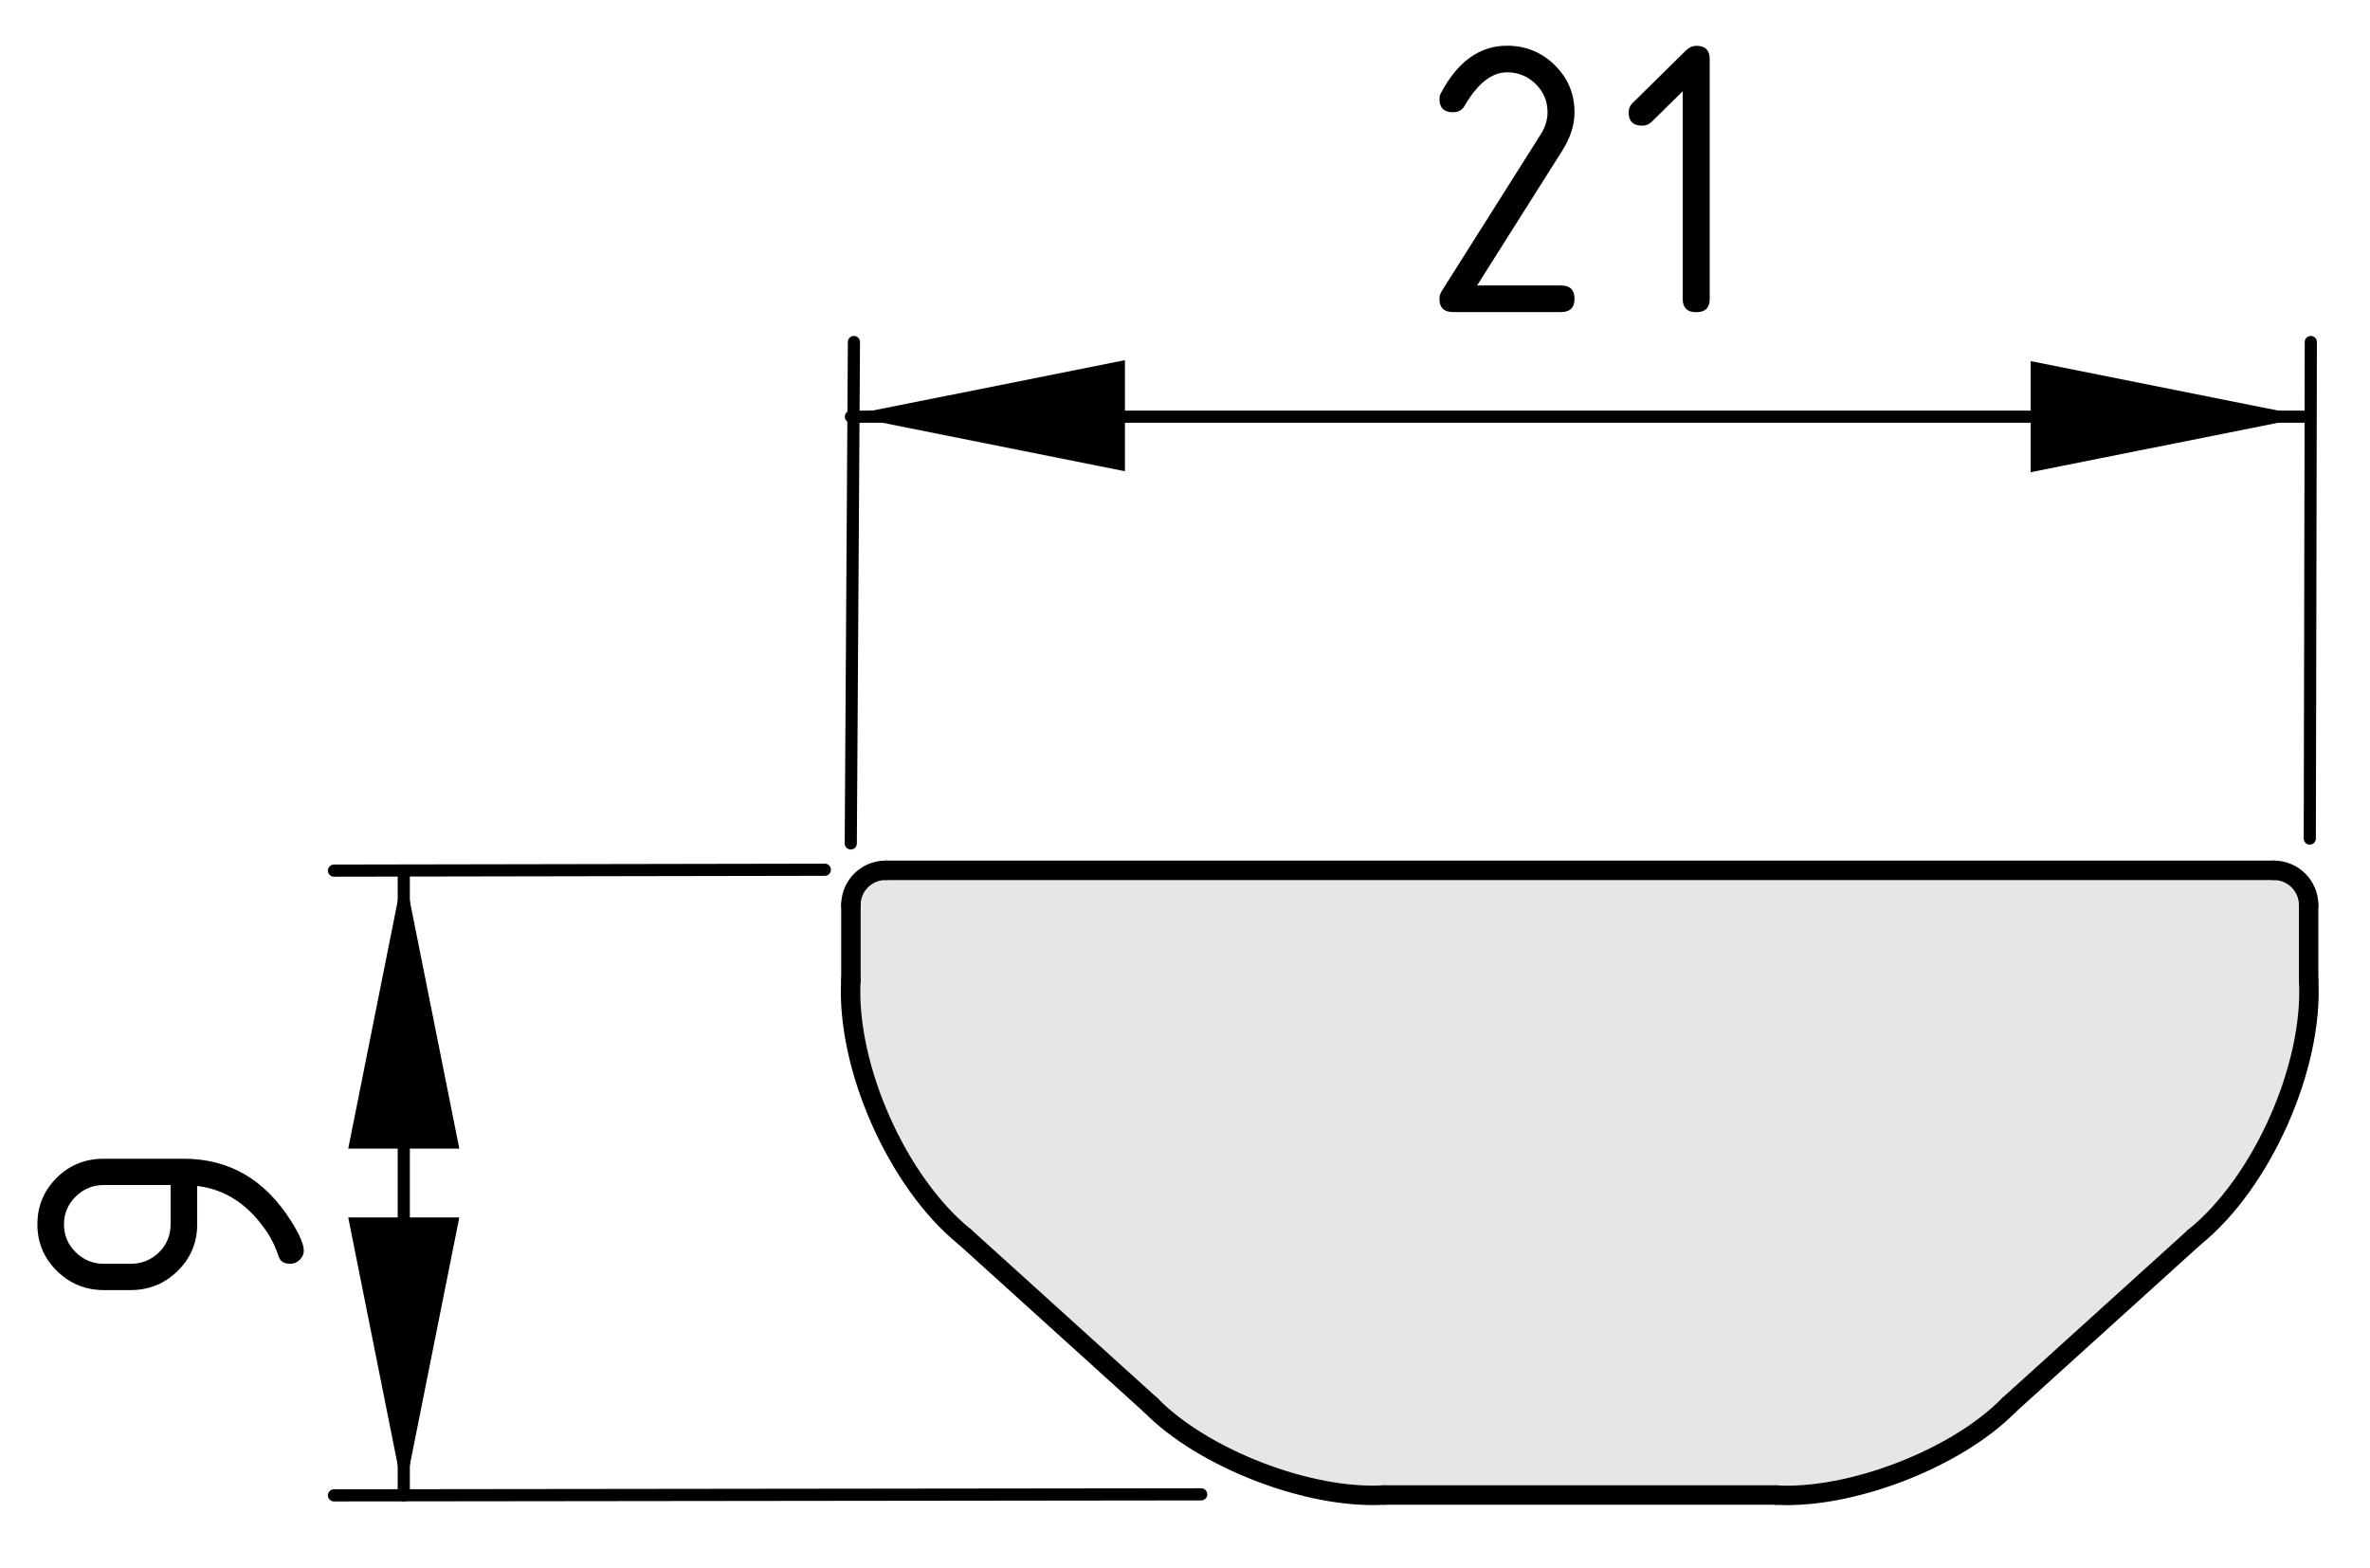<?xml version="1.0" encoding="utf-8"?>
<!-- Generator: Adobe Illustrator 24.0.2, SVG Export Plug-In . SVG Version: 6.00 Build 0)  -->
<svg version="1.1" xmlns="http://www.w3.org/2000/svg" xmlns:xlink="http://www.w3.org/1999/xlink" x="0px" y="0px"
	 viewBox="0 0 48.736 32.253" style="enable-background:new 0 0 48.736 32.253;" xml:space="preserve">
<style type="text/css">
	.st0{fill:#E6E6E6;}
	.st1{fill:none;stroke:#000000;stroke-width:0.4;stroke-linecap:round;stroke-linejoin:round;}
	.st2{fill:none;stroke:#000000;stroke-width:0.25;stroke-linecap:round;stroke-linejoin:round;}
</style>
<g id="Ebene_2">
	<polygon class="st0" points="18.243,17.83 46.721,17.859 47.218,18.006 47.452,18.357 
		47.482,20.579 47.247,21.777 46.692,23.386 45.903,24.585 40.873,29.438 
		39.411,30.14 37.775,30.695 36.867,30.754 27.307,30.754 26.195,30.373 
		24.734,29.731 19.237,24.906 18.068,22.976 17.483,21.076 17.453,19.321 
		17.512,18.269 17.921,17.889 	"/>
</g>
<g id="Ebene_1">
	<g id="BLOCK_x5F_RECORD_3_">
		<g id="LINE_23_">
			<line class="st1" x1="23.667" y1="28.898" x2="19.846" y2="25.44"/>
		</g>
		<g id="ARC_11_">
			<path class="st1" d="M28.456,30.743c-1.533,0.091-3.714-0.749-4.79-1.846"/>
		</g>
		<g id="LINE_22_">
			<line class="st1" x1="36.516" y1="30.743" x2="28.456" y2="30.743"/>
		</g>
		<g id="ARC_10_">
			<path class="st1" d="M41.306,28.898c-1.076,1.097-3.257,1.937-4.79,1.846"/>
		</g>
		<g id="LINE_21_">
			<line class="st1" x1="45.126" y1="25.44" x2="41.306" y2="28.898"/>
		</g>
		<g id="ARC_9_">
			<path class="st1" d="M47.474,20.148c0.104,1.782-0.957,4.173-2.348,5.292"/>
		</g>
		<g id="LINE_20_">
			<line class="st1" x1="47.474" y1="18.61" x2="47.474" y2="20.148"/>
		</g>
		<g id="ARC_8_">
			<path class="st1" d="M46.76,17.897c0.394,0,0.714,0.319,0.714,0.713l0,0"/>
		</g>
		<g id="LINE_19_">
			<line class="st1" x1="18.212" y1="17.897" x2="46.76" y2="17.897"/>
		</g>
		<g id="ARC_7_">
			<path class="st1" d="M17.498,18.61c0-0.394,0.319-0.713,0.713-0.713l0,0"/>
		</g>
		<g id="LINE_18_">
			<line class="st1" x1="17.498" y1="20.148" x2="17.498" y2="18.61"/>
		</g>
		<g id="ARC_6_">
			<path class="st1" d="M19.846,25.44c-1.391-1.119-2.452-3.51-2.348-5.292"/>
		</g>
		<g id="DIMENSION_3_">
			<g id="BLOCK_x5F_RECORD_5_">
				<g id="SOLID_7_">
					<polygon points="17.418,8.548 23.133,9.69 23.133,7.406 					"/>
				</g>
				<g id="SOLID_6_">
					<polygon points="47.474,8.568 41.759,7.426 41.759,9.71 					"/>
				</g>
				<g id="LINE_17_">
					<line class="st2" x1="17.495" y1="17.344" x2="17.56" y2="7.033"/>
				</g>
				<g id="LINE_16_">
					<line class="st2" x1="47.498" y1="17.244" x2="47.519" y2="7.033"/>
				</g>
				<g id="LINE_15_">
					<line class="st2" x1="17.498" y1="8.568" x2="47.474" y2="8.568"/>
				</g>
				<g id="MTEXT_3_">
					<g>
						<path d="M30.99,0.94c0.384,0,0.712,0.134,0.982,0.4
							c0.271,0.268,0.406,0.59,0.406,0.969c0,0.261-0.084,0.523-0.252,0.789
							l-1.752,2.772h1.727c0.185,0,0.277,0.091,0.277,0.274
							c0,0.182-0.093,0.273-0.277,0.273h-2.223c-0.186,0-0.278-0.091-0.278-0.273
							c0-0.056,0.016-0.108,0.047-0.158l2.037-3.225
							c0.093-0.147,0.139-0.298,0.139-0.453c0-0.227-0.081-0.42-0.244-0.58
							c-0.163-0.161-0.359-0.241-0.589-0.241c-0.314,0-0.605,0.229-0.872,0.688
							c-0.05,0.089-0.13,0.133-0.239,0.133c-0.186,0-0.278-0.091-0.278-0.273
							c0-0.041,0.009-0.079,0.025-0.112C29.971,1.268,30.426,0.94,30.99,0.94z"/>
						<path d="M34.602,1.877L33.963,2.507c-0.054,0.052-0.118,0.077-0.194,0.077
							c-0.186,0-0.278-0.091-0.278-0.274c0-0.074,0.026-0.138,0.08-0.19
							l1.086-1.071c0.073-0.071,0.147-0.107,0.224-0.107
							c0.185,0,0.277,0.092,0.277,0.273v4.932c0,0.182-0.093,0.273-0.277,0.273
							c-0.186,0-0.278-0.091-0.278-0.273V1.877z"/>
					</g>
				</g>
			</g>
		</g>
		<g id="DIMENSION_2_">
			<g id="BLOCK_x5F_RECORD_4_">
				<g id="SOLID_5_">
					<polygon points="8.303,30.75 9.445,25.035 7.161,25.035 					"/>
				</g>
				<g id="SOLID_4_">
					<polygon points="8.303,17.903 7.161,23.619 9.445,23.619 					"/>
				</g>
				<g id="LINE_14_">
					<line class="st2" x1="24.701" y1="30.729" x2="6.868" y2="30.75"/>
				</g>
				<g id="LINE_13_">
					<line class="st2" x1="16.962" y1="17.885" x2="6.868" y2="17.903"/>
				</g>
				<g id="LINE_12_">
					<line class="st2" x1="8.303" y1="30.75" x2="8.303" y2="17.903"/>
				</g>
				<g id="MTEXT_2_">
					<g>
						<path d="M6.247,25.718c0,0.071-0.028,0.134-0.083,0.188s-0.119,0.082-0.191,0.082
							c-0.127,0-0.206-0.045-0.237-0.136c-0.066-0.196-0.142-0.359-0.228-0.49
							c-0.382-0.581-0.866-0.906-1.453-0.974v0.79
							c0,0.374-0.133,0.692-0.4,0.955c-0.267,0.264-0.59,0.396-0.969,0.396H2.138
							c-0.379,0-0.702-0.132-0.969-0.396c-0.267-0.263-0.4-0.581-0.4-0.955
							c0-0.377,0.132-0.695,0.396-0.957c0.264-0.262,0.586-0.393,0.965-0.393h1.652
							c0.93,0,1.665,0.427,2.204,1.281C6.16,25.384,6.247,25.587,6.247,25.718z
							 M3.508,24.368H2.138c-0.227,0-0.42,0.079-0.581,0.237
							c-0.161,0.158-0.241,0.349-0.241,0.573s0.08,0.415,0.241,0.573
							s0.354,0.237,0.581,0.237h0.548c0.229,0,0.424-0.079,0.583-0.235
							c0.159-0.157,0.239-0.349,0.239-0.575V24.368z"/>
					</g>
				</g>
			</g>
		</g>
	</g>
</g>
</svg>
